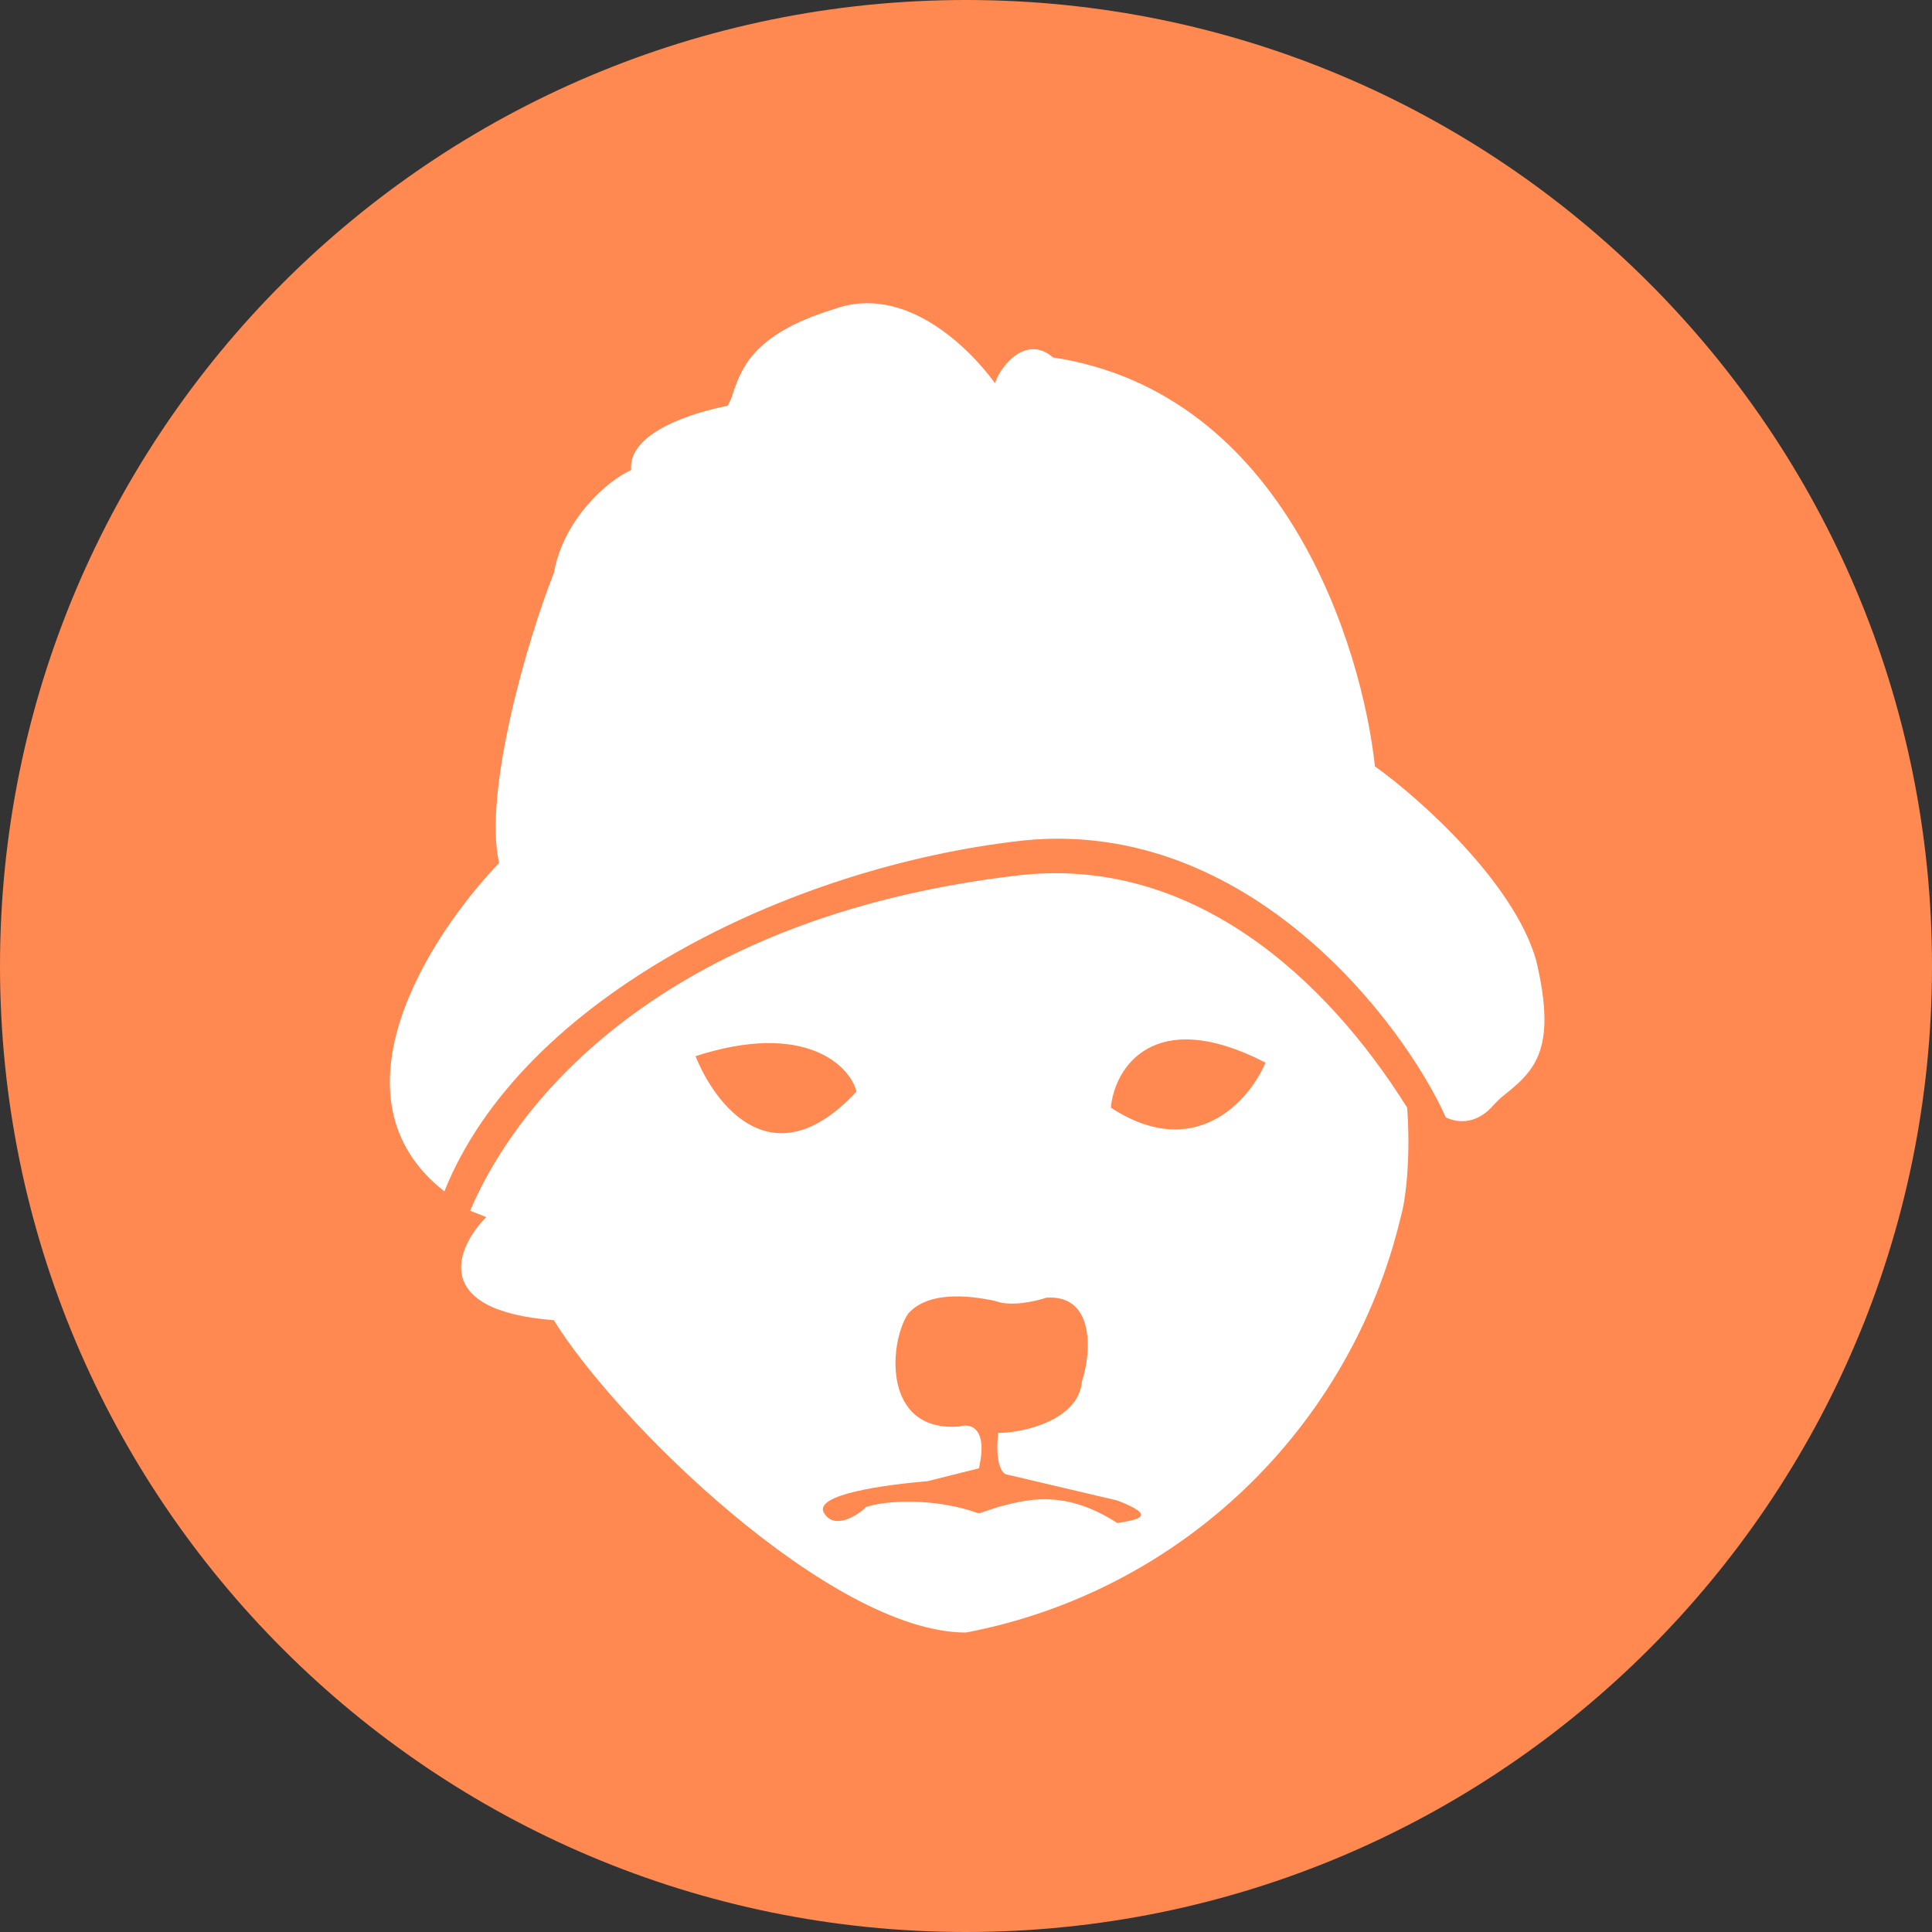<svg fill="none" height="60" viewBox="0 0 60 60" width="60" xmlns="http://www.w3.org/2000/svg"><rect x="0" y="0" width="60" height="60" fill="#333333" stroke="none"/><path d="m8 19.392c0-6.292 5.101-11.392 11.392-11.392h20.506c6.292 0 11.392 5.101 11.392 11.392v20.506c0 6.292-5.101 11.392-11.392 11.392h-20.506c-6.292 0-11.392-5.101-11.392-11.392z" fill="#fff"/><path d="m30 0c-16.57 0-30 13.43-30 30s13.43 30 30 30 30-13.43 30-30-13.43-30-30-30zm14.9 34.7c-1.3-2.9-6.1-9.3-13.1-8.6-7.3.8-15.6 4.9-18 10.9-3.7-2.9-.5-7.9 1.7-10.2-.5-2.2.9-7 1.7-9 .3-1.7 1.7-2.9 2.4-3.2-.1-1.2 2-1.8 3-2l.1-.2c.3-.9.6-2 3.2-2.8 2.2-.8 4.2 1.2 5 2.3.2-.6 1-1.5 1.8-.8 7.2 1.1 9.6 9 10 12.7 1.4 1 4.3 3.6 5 6 .7 2.9-.1 3.5-1.1 4.3l-.2.2c-.5.6-1.1.6-1.5.4zm-1.4 3.1c-1.57 6.58-6.85 11.63-13.5 12.9-4.2 0-10.9-6.6-12.8-9.7-3.9-.3-3-2.3-2.1-3.2l-.5-.2c1.8-4.2 6.9-9.2 16.9-10.4 5.5-.7 9.7 3.2 12.2 7.2.1 1.3 0 2.7-.2 3.4zm-21.9-5c.6 1.5 2.4 3.9 5 1.1-.2-.8-1.6-2.2-5-1.1zm4 14.2c-.4-.6 2-.9 3.2-1l1.6-.4c.3-1.3-.3-1.4-.6-1.3-2.4.2-2.2-2.6-1.6-3.5.7-.8 2.2-.5 2.7-.4.5.2 1.3 0 1.6-.1 1.5-.1 1.4 1.7 1.1 2.6-.1 1.2-1.8 1.6-2.6 1.6-.1.9.1 1.3.3 1.3l3.4.8c1.3.5.6.6 0 .7-1.7-1.1-2.9-.7-3.7-.5l-.6.2c-1.4-.5-2.9-.4-3.5-.2-.3.3-1 .7-1.3.2zm8.9-12.6c.1-1.2 1.3-3.2 4.8-1.4-.5 1.2-2.2 3.1-4.8 1.4z" fill="#ff8951"/></svg>